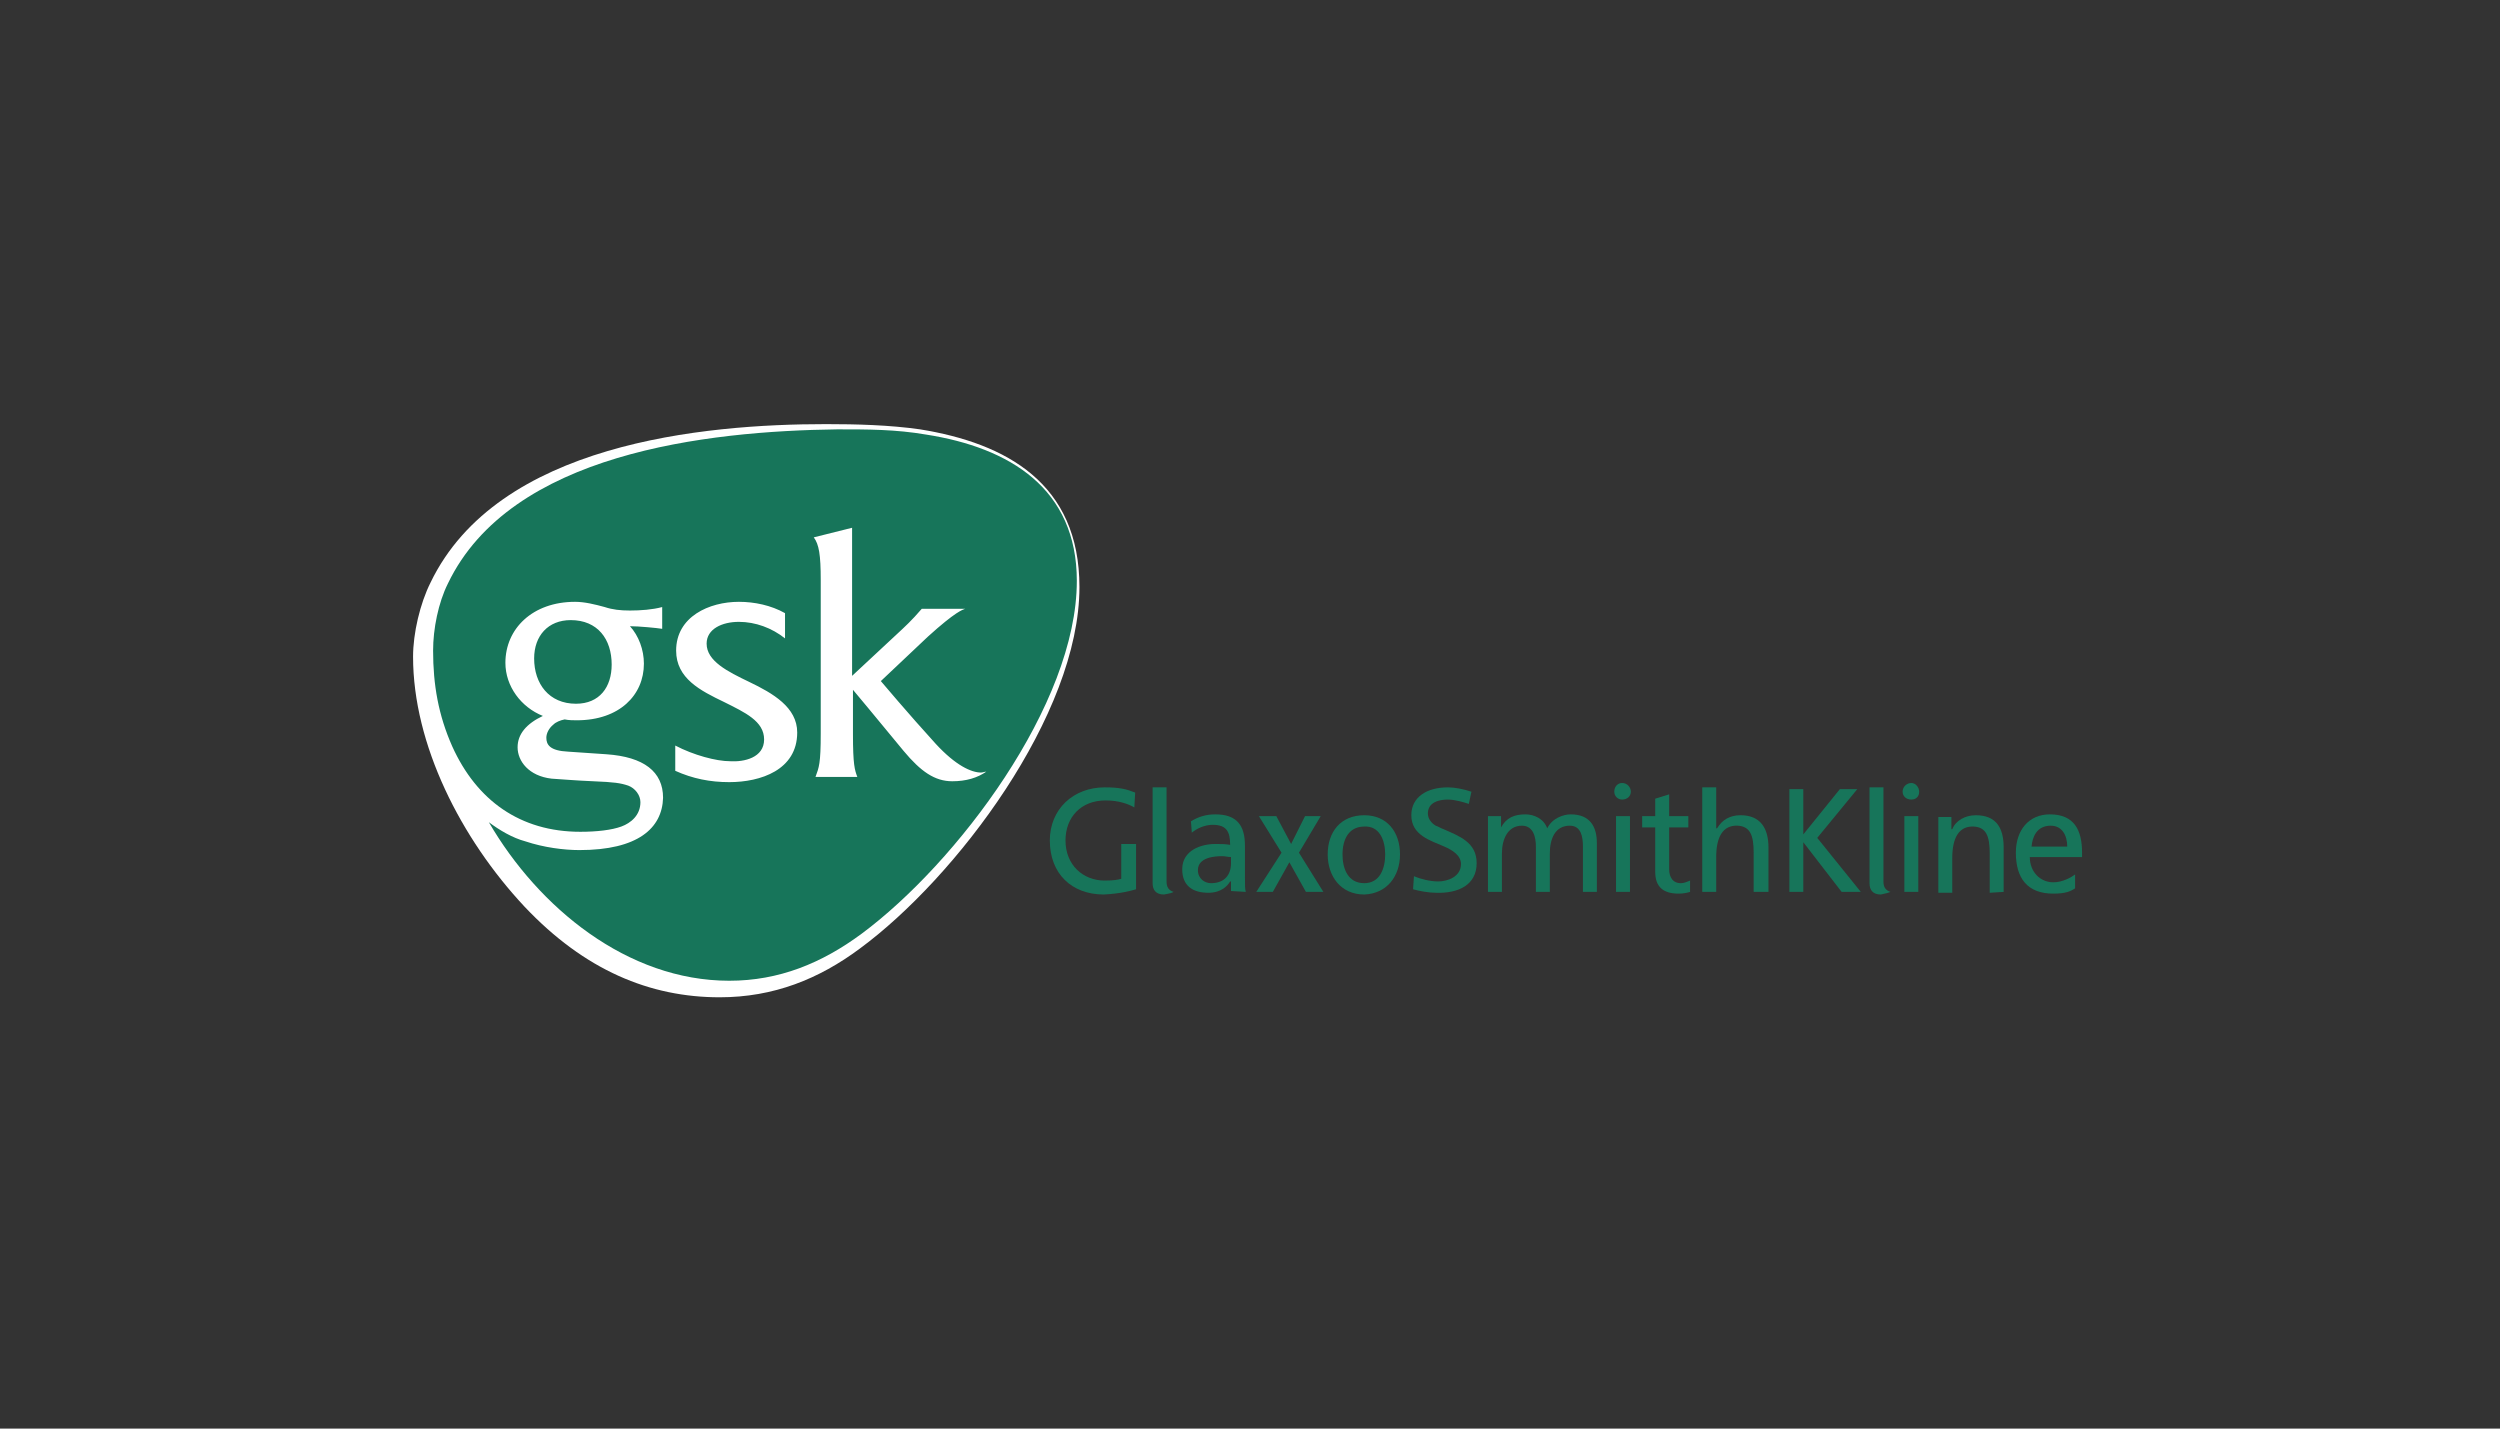 <?xml version="1.0" encoding="utf-8"?>
<!-- Generator: Adobe Illustrator 20.1.0, SVG Export Plug-In . SVG Version: 6.00 Build 0)  -->
<svg version="1.1" id="amersham" xmlns="http://www.w3.org/2000/svg" xmlns:xlink="http://www.w3.org/1999/xlink" x="0px" y="0px"
	 width="287px" height="164px" viewBox="0 0 287 164" style="enable-background:new 0 0 287 164;" xml:space="preserve">
<rect x="0" y="0" width="287" height="164" fill="#333333" stroke="none"/>
<g id="layer1" transform="translate(-416.301,-665.763)">
	<g id="g2449" transform="translate(417.921,667.152)">
		<path id="path2384" style="fill:#FFFFFF;" d="M122.3,66c0-11.9-8.4-16.5-18.3-18.1c-3.5-0.5-7.3-0.6-10.8-0.6
			c-14.1,0-37.7,2.2-45.4,18.2c-1.2,2.4-2,5.8-2,8.5c0,10.1,5.5,20.9,12.8,28.7C65.5,110,73,113.1,81,113.1c6.2,0,11.4-2.1,16.1-5.6
			C108.1,99.4,122.3,80.7,122.3,66"/>
		<g id="g2386">
			<g>
				<g>
					<path id="SVGID_1_" style="fill:#17755A;" d="M59.7,74.2c0,2.9,1.7,5.2,4.8,5.2c2.7,0,4.1-1.9,4.1-4.5c0-2.9-1.6-5.1-4.7-5.1
						C61.3,69.8,59.7,71.6,59.7,74.2 M86.1,83.5c0-2.1-2.2-3.1-4.6-4.3c-2.7-1.3-5.5-2.7-5.5-5.9c0-3.9,3.8-5.6,7.2-5.6
						c1.8,0,3.7,0.4,5.3,1.3v2.9C87,70.7,85.1,70,83.2,70s-3.7,0.8-3.7,2.5c0,2,2.4,3.2,4.9,4.4c2.7,1.3,5.5,2.9,5.5,5.8
						c0,4.3-4.2,5.7-7.8,5.7c-2.2,0-4.2-0.4-6.2-1.3v-2.9c2.1,1.1,4.7,1.8,6.3,1.8C83.8,86.1,86.1,85.6,86.1,83.5 M92.6,82.8V65.2
						c0-2.9-0.2-4.1-0.8-4.9l4.4-1.1v17l5.8-5.4c0,0,1.1-1,2.2-2.3h5c-0.3,0.1-1.1,0.3-4.3,3.2l-5.4,5.1c0,0,3.2,3.8,6.3,7.2
						c2.3,2.5,4.1,3.3,5.2,3.3c0.2,0,0.4-0.1,0.6-0.1c-1,0.7-2.3,1.1-3.9,1.1c-2,0-3.6-1.1-5.6-3.5c-3.2-3.9-5.8-7-5.8-7v5.1
						c0,3.5,0.2,4.1,0.5,4.9H92C92.4,86.7,92.6,86.3,92.6,82.8 M49.8,65.6c-1.1,2.2-1.7,5.2-1.7,7.7c0,3.9,0.6,7.4,2.2,11
						c2.8,6.2,7.8,9.8,14.7,9.8c1.9,0,3.6-0.2,4.7-0.6s2.2-1.3,2.2-2.8c0-0.8-0.6-1.6-1.4-1.9c-0.9-0.3-1.6-0.4-4-0.5
						c-2.3-0.1-3.2-0.2-4.8-0.3c-2.6-0.3-3.9-2-3.9-3.6c0-1.5,1-2.7,2.9-3.6c-2.5-1-4.3-3.4-4.3-6.1c0-3.9,3.1-7,8-7
						c1.1,0,2.3,0.3,3.4,0.6c0.9,0.3,1.8,0.4,2.9,0.4c1.2,0,2.6-0.1,3.7-0.4v2.5c-0.6-0.1-2.7-0.3-3.7-0.3c1,1.1,1.6,2.7,1.6,4.3
						c0,3.6-2.8,6.5-7.7,6.5c-0.4,0-0.9,0-1.4-0.1c-0.5,0.1-1,0.3-1.3,0.6c-0.5,0.4-0.8,1-0.8,1.5c0,0.8,0.4,1.5,2.5,1.6l4.4,0.3
						c4.3,0.3,6.5,2,6.5,5c-0.1,3.5-2.9,6-9.6,6c-1.8,0-4.1-0.3-6.2-1c-1.5-0.4-3-1.3-4.2-2.2c5.7,9.8,15.9,18.2,27.6,18.2
						c5.7,0,10.6-2,15.2-5.4c10.9-8.1,24.7-26.3,24.7-40.5c0-10.6-7.7-15.3-17.3-16.8c-3.5-0.6-6.7-0.6-10.2-0.6
						C79.5,48.1,57,50.6,49.8,65.6"/>
				</g>
			</g>
		</g>
		<path id="path2411" style="fill:#17755A;" d="M235.7,95.8h-4.1c0.1-1.1,0.6-2.4,2.2-2.4C235.1,93.4,235.7,94.5,235.7,95.8
			 M237.4,97c0-0.1,0-0.3,0-0.5c0-2.6-0.9-4.4-3.7-4.4c-2.4,0-3.9,1.8-3.9,4.4c0,2.9,1.3,4.7,4.3,4.7c1.5,0,2-0.3,2.5-0.6V99
			c-0.4,0.3-1.4,0.9-2.5,0.9c-1.5,0-2.7-1.2-2.7-2.9H237.4L237.4,97z"/>
		<path id="path2413" style="fill:#17755A;" d="M228.4,101v-5.1c0-2.3-0.9-3.7-3.2-3.7c-1.2,0-2.3,0.6-2.7,1.6h-0.1v-1.4h-1.5v8.7
			h1.6v-4c0-2.2,0.7-3.7,2.5-3.6c1.4,0.1,1.8,1.1,1.8,3.1v4.5L228.4,101L228.4,101z"/>
		<path id="path2415" style="fill:#17755A;" d="M218.7,89.5c0-0.5-0.4-1-0.9-1s-1,0.4-1,1c0,0.5,0.4,0.9,1,0.9S218.7,90,218.7,89.5
			 M218.6,92.3H217v8.7h1.6V92.3z"/>
		<path id="path2417" style="fill:#17755A;" d="M215.4,101c-0.6-0.2-0.8-0.6-0.8-1.2V89H213v11c0,0.8,0.4,1.3,1.3,1.3
			C214.8,101.2,215.2,101.1,215.4,101"/>
		<polygon id="polygon2419" style="fill:#17755A;" points="212,101 207,94.8 211.6,89.2 209.6,89.2 205.4,94.4 205.4,89.2 
			203.8,89.2 203.8,101 205.4,101 205.4,95.3 209.8,101 		"/>
		<path id="path2421" style="fill:#17755A;" d="M201.4,101v-5.1c0-2.3-1-3.7-3.2-3.7c-1.2,0-2.1,0.5-2.7,1.5h-0.1V89h-1.6v12h1.6v-4
			c0-2.2,0.7-3.7,2.5-3.6c1.4,0.1,1.8,1.1,1.8,3.1v4.5H201.4z"/>
		<path id="path2423" style="fill:#17755A;" d="M192.4,101v-1.3c-0.3,0.1-0.6,0.3-1.1,0.3c-0.8,0-1.3-0.6-1.3-1.6v-4.8h2.2v-1.3H190
			v-2.5l-1.6,0.5v2h-1.5v1.3h1.5v5.1c0,1.8,1,2.5,2.7,2.5C191.6,101.2,192.1,101.1,192.4,101"/>
		<path id="path2425" style="fill:#17755A;" d="M185.6,89.5c0-0.5-0.4-1-1-1c-0.5,0-0.9,0.4-0.9,1c0,0.5,0.4,0.9,0.9,0.9
			C185.2,90.4,185.6,90,185.6,89.5 M185.5,92.3h-1.6v8.7h1.6V92.3z"/>
		<path id="path2427" style="fill:#17755A;" d="M181.7,101v-5.6c0-1.9-0.8-3.3-3-3.3c-0.8,0-2.1,0.4-2.7,1.6
			c-0.4-1.1-1.5-1.6-2.5-1.6c-1.3,0-2.2,0.4-2.8,1.5v-1.3h-1.5v8.7h1.6v-4.4c0-1.7,0.7-3.2,2.3-3.2c1.3,0,1.6,1.3,1.6,2.4v5.2h1.6
			v-4.4c0-1.7,0.6-3.2,2.3-3.2c1.3,0,1.5,1.3,1.5,2.4v5.2L181.7,101L181.7,101z"/>
		<path id="path2429" style="fill:#17755A;" d="M167.9,97.7c0-2.4-2-3.1-3.8-3.9c-0.3-0.1-0.6-0.3-0.9-0.4c-0.5-0.3-0.9-0.8-0.9-1.4
			c0-1.3,1.3-1.6,2.3-1.6c0.8,0,1.8,0.3,2.4,0.5l0.3-1.4c-0.9-0.3-1.9-0.5-2.7-0.5c-2.4,0-4.2,1.1-4.2,3.2c0,2.3,2.2,2.9,3.8,3.6
			c0.9,0.4,1.9,1,1.9,2c0,1.5-1.6,2-2.6,2s-2.1-0.3-2.8-0.6l-0.1,1.5c0.7,0.2,1.8,0.4,2.6,0.4C165.8,101.2,167.9,100.2,167.9,97.7"
			/>
		<polygon id="polygon2431" style="fill:#17755A;" points="150.3,101 147.5,96.5 150,92.3 148.2,92.3 146.6,95.5 144.9,92.3 
			142.9,92.3 145.5,96.5 142.6,101 144.5,101 146.4,97.6 148.3,101 		"/>
		<path id="path2433" style="fill:#17755A;" d="M133.1,101c-0.6-0.2-0.8-0.6-0.8-1.2V89h-1.6v11c0,0.8,0.4,1.3,1.3,1.3
			C132.6,101.2,133,101.1,133.1,101"/>
		<path id="path2435" style="fill:#17755A;" d="M128.8,100.7v-5.2h-1.7v4c-0.4,0.1-0.8,0.2-1.9,0.2c-2.5,0-4.5-1.8-4.5-4.6
			c0-2.7,1.8-4.6,4.6-4.6c1.5,0,2.6,0.4,3.3,0.8l0.1-1.7c-1-0.4-1.8-0.6-3.5-0.6c-3.6,0-6.3,2.5-6.3,6.1c0,3.8,2.5,6.2,6.2,6.2
			C127,101.2,128.1,100.9,128.8,100.7"/>
		<path id="path2437" style="fill:#17755A;" d="M159.1,96.7c0-2.6-1.5-4.5-4.1-4.5c-2.7,0-4.2,1.9-4.2,4.5c0,2.5,1.5,4.6,4.2,4.6
			C157.6,101.2,159.1,99.2,159.1,96.7 M157.4,96.7c0,1.6-0.6,3.3-2.4,3.3c-1.9,0-2.5-1.7-2.5-3.3c0-1.7,0.7-3.2,2.5-3.2
			C156.7,93.4,157.4,95,157.4,96.7"/>
		<path id="path2439" style="fill:#17755A;" d="M141.4,101c-0.1-0.3-0.1-0.7-0.1-1.7v-3.6c0-2.3-0.9-3.6-3.4-3.6
			c-1.1,0-2,0.3-2.8,0.8l0.1,1.3c0.6-0.5,1.5-0.9,2.4-0.9c1.6,0,2,0.8,2,2.3c-0.6-0.1-1-0.1-1.7-0.1c-1.6,0-3.8,0.7-3.8,2.9
			c0,1.9,1.2,2.7,3,2.7c1.5,0,2.2-0.8,2.5-1.3h0.1v1.1L141.4,101L141.4,101z M139.7,97.7c0,1.3-0.7,2.3-2.3,2.3
			c-0.7,0-1.5-0.5-1.5-1.5c0-1.5,2-1.6,2.8-1.6c0.4,0,0.6,0.1,1,0.1V97.7L139.7,97.7z"/>
	</g>
</g>
</svg>
